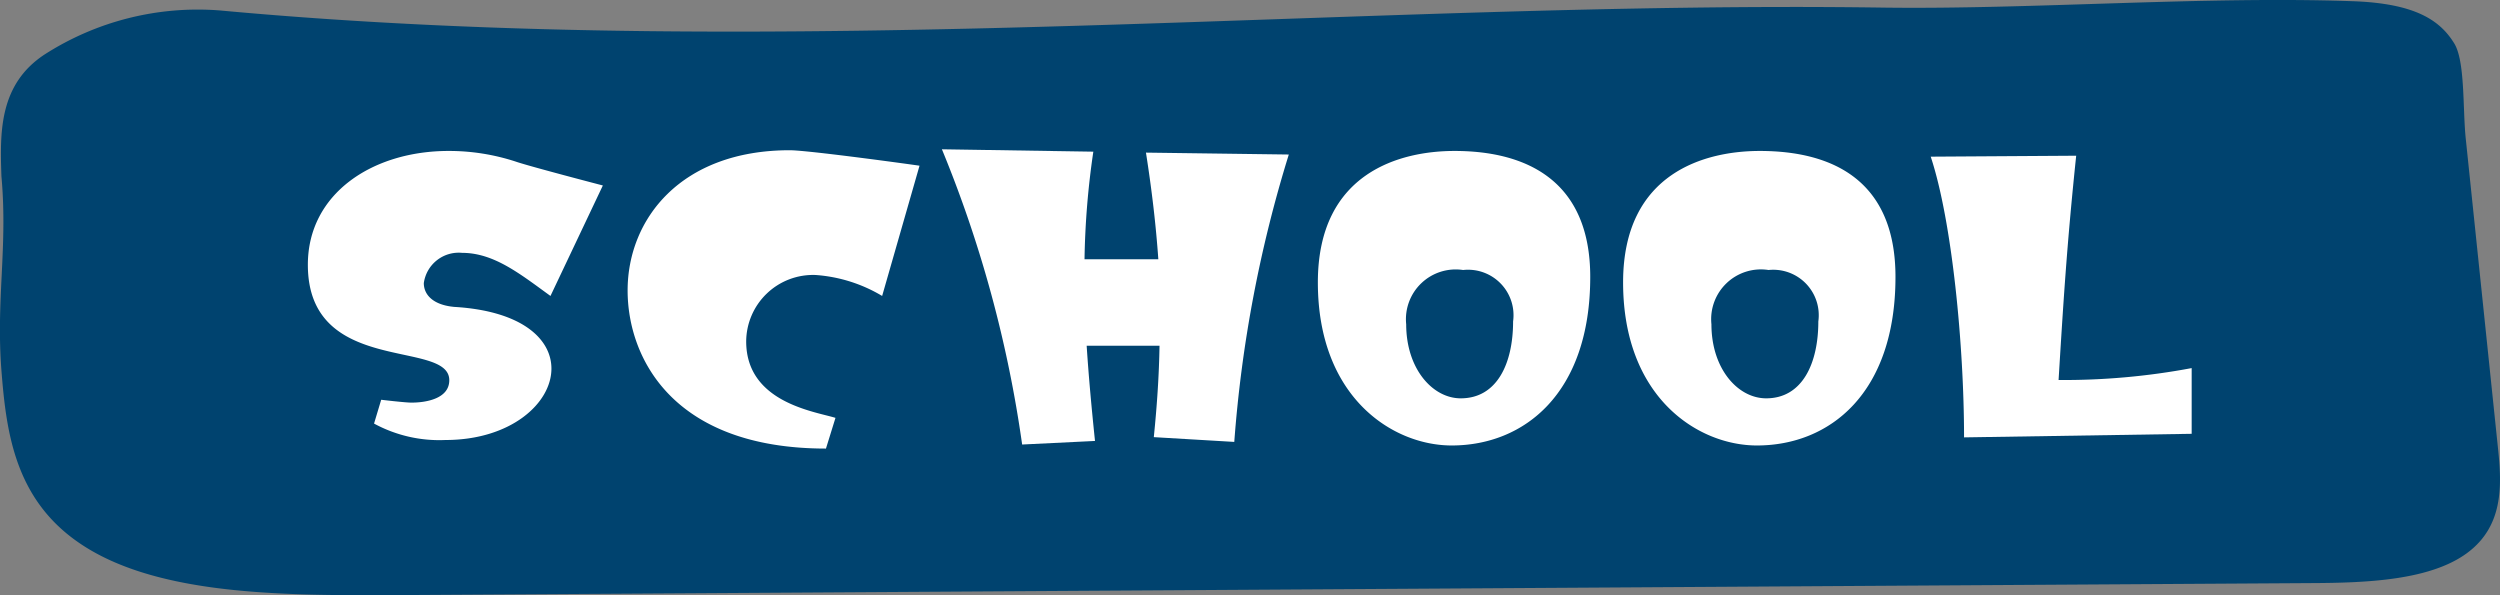 <svg id="レイヤー_1" data-name="レイヤー 1" xmlns="http://www.w3.org/2000/svg" viewBox="0 0 105 25"><rect x="0" y="0" width="105" height="25" fill="#808080" stroke="none"/><defs><style>.cls-1{fill:#00436f;}.cls-2{fill:#fff;}</style></defs><path class="cls-1" d="M79.13.32C85.29.4,92.64-.17,98.8.05c2.65.09,3.68.81,4.27,1.76.47.74.36,2.73.49,4l1.36,13.06c.16,1.52.23,3.24-1.32,4.37s-4.18,1.24-6.51,1.25L15.8,25c-4.46,0-9.48-.09-12.55-2.25C.61,20.9.26,18.11.06,15.56c-.23-3,.27-5.17,0-8.16C0,5.6-.06,3.56,1.87,2.29A11.91,11.91,0,0,1,9.25.44C33.19,2.65,57.4,0,79.13.32Z"/><path class="cls-2" d="M21.67,6.79c.58.2,3.65,1,3.65,1l-2.2,4.64c-1.27-.92-2.37-1.81-3.71-1.81a1.48,1.48,0,0,0-1.61,1.27c0,.49.39.92,1.28,1,2.86.17,4.08,1.36,4.08,2.59,0,1.46-1.71,3-4.45,3a5.74,5.74,0,0,1-3-.69l.3-1s1,.12,1.27.12c.65,0,1.59-.18,1.59-.94,0-1.74-5.94-.16-5.94-4.85,0-3,2.73-4.78,5.91-4.78A9,9,0,0,1,21.67,6.79Z"/><path class="cls-2" d="M26.36,12.2c0-3,2.24-5.89,6.81-5.89.78,0,5.27.62,5.45.65l-1.57,5.47a6.3,6.3,0,0,0-2.79-.88,2.81,2.81,0,0,0-2.92,2.79c0,2.56,2.87,2.94,3.75,3.21l-.4,1.29C28.23,18.84,26.36,15,26.36,12.2Z"/><path class="cls-2" d="M48.13,6.41l6,.08a54.19,54.19,0,0,0-2.29,12.07l-3.38-.2c.14-1.38.22-2.63.24-3.84H45.64c.08,1.24.2,2.56.35,4l-3.06.15a51.29,51.29,0,0,0-3.37-12.4l6.36.1a34.29,34.29,0,0,0-.37,4.52h3.1C48.55,9.47,48.38,8,48.13,6.41Z"/><path class="cls-2" d="M66.79,11.63c0,4.9-2.78,7.08-5.82,7.08-2.46,0-5.62-2-5.62-6.85,0-4.65,3.51-5.52,5.74-5.52C64.13,6.34,66.79,7.6,66.79,11.63ZM63.55,13.5a1.91,1.91,0,0,0-2.1-2.16,2.09,2.09,0,0,0-2.39,2.28c0,1.87,1.11,3.11,2.29,3.11C62.88,16.73,63.55,15.26,63.55,13.5Z"/><path class="cls-2" d="M79.61,11.63c0,4.9-2.77,7.08-5.82,7.08-2.46,0-5.62-2-5.62-6.85,0-4.65,3.51-5.52,5.74-5.52C77,6.34,79.61,7.6,79.61,11.63ZM76.37,13.5a1.91,1.91,0,0,0-2.09-2.16,2.09,2.09,0,0,0-2.4,2.28c0,1.87,1.11,3.11,2.3,3.11C75.7,16.73,76.37,15.26,76.37,13.5Z"/><path class="cls-2" d="M87.2,6.54c-.4,3.82-.54,6.19-.74,9.42a29,29,0,0,0,5.59-.5l0,2.76-9.56.15c0-3.83-.5-9.08-1.4-11.79Z"/></svg>
